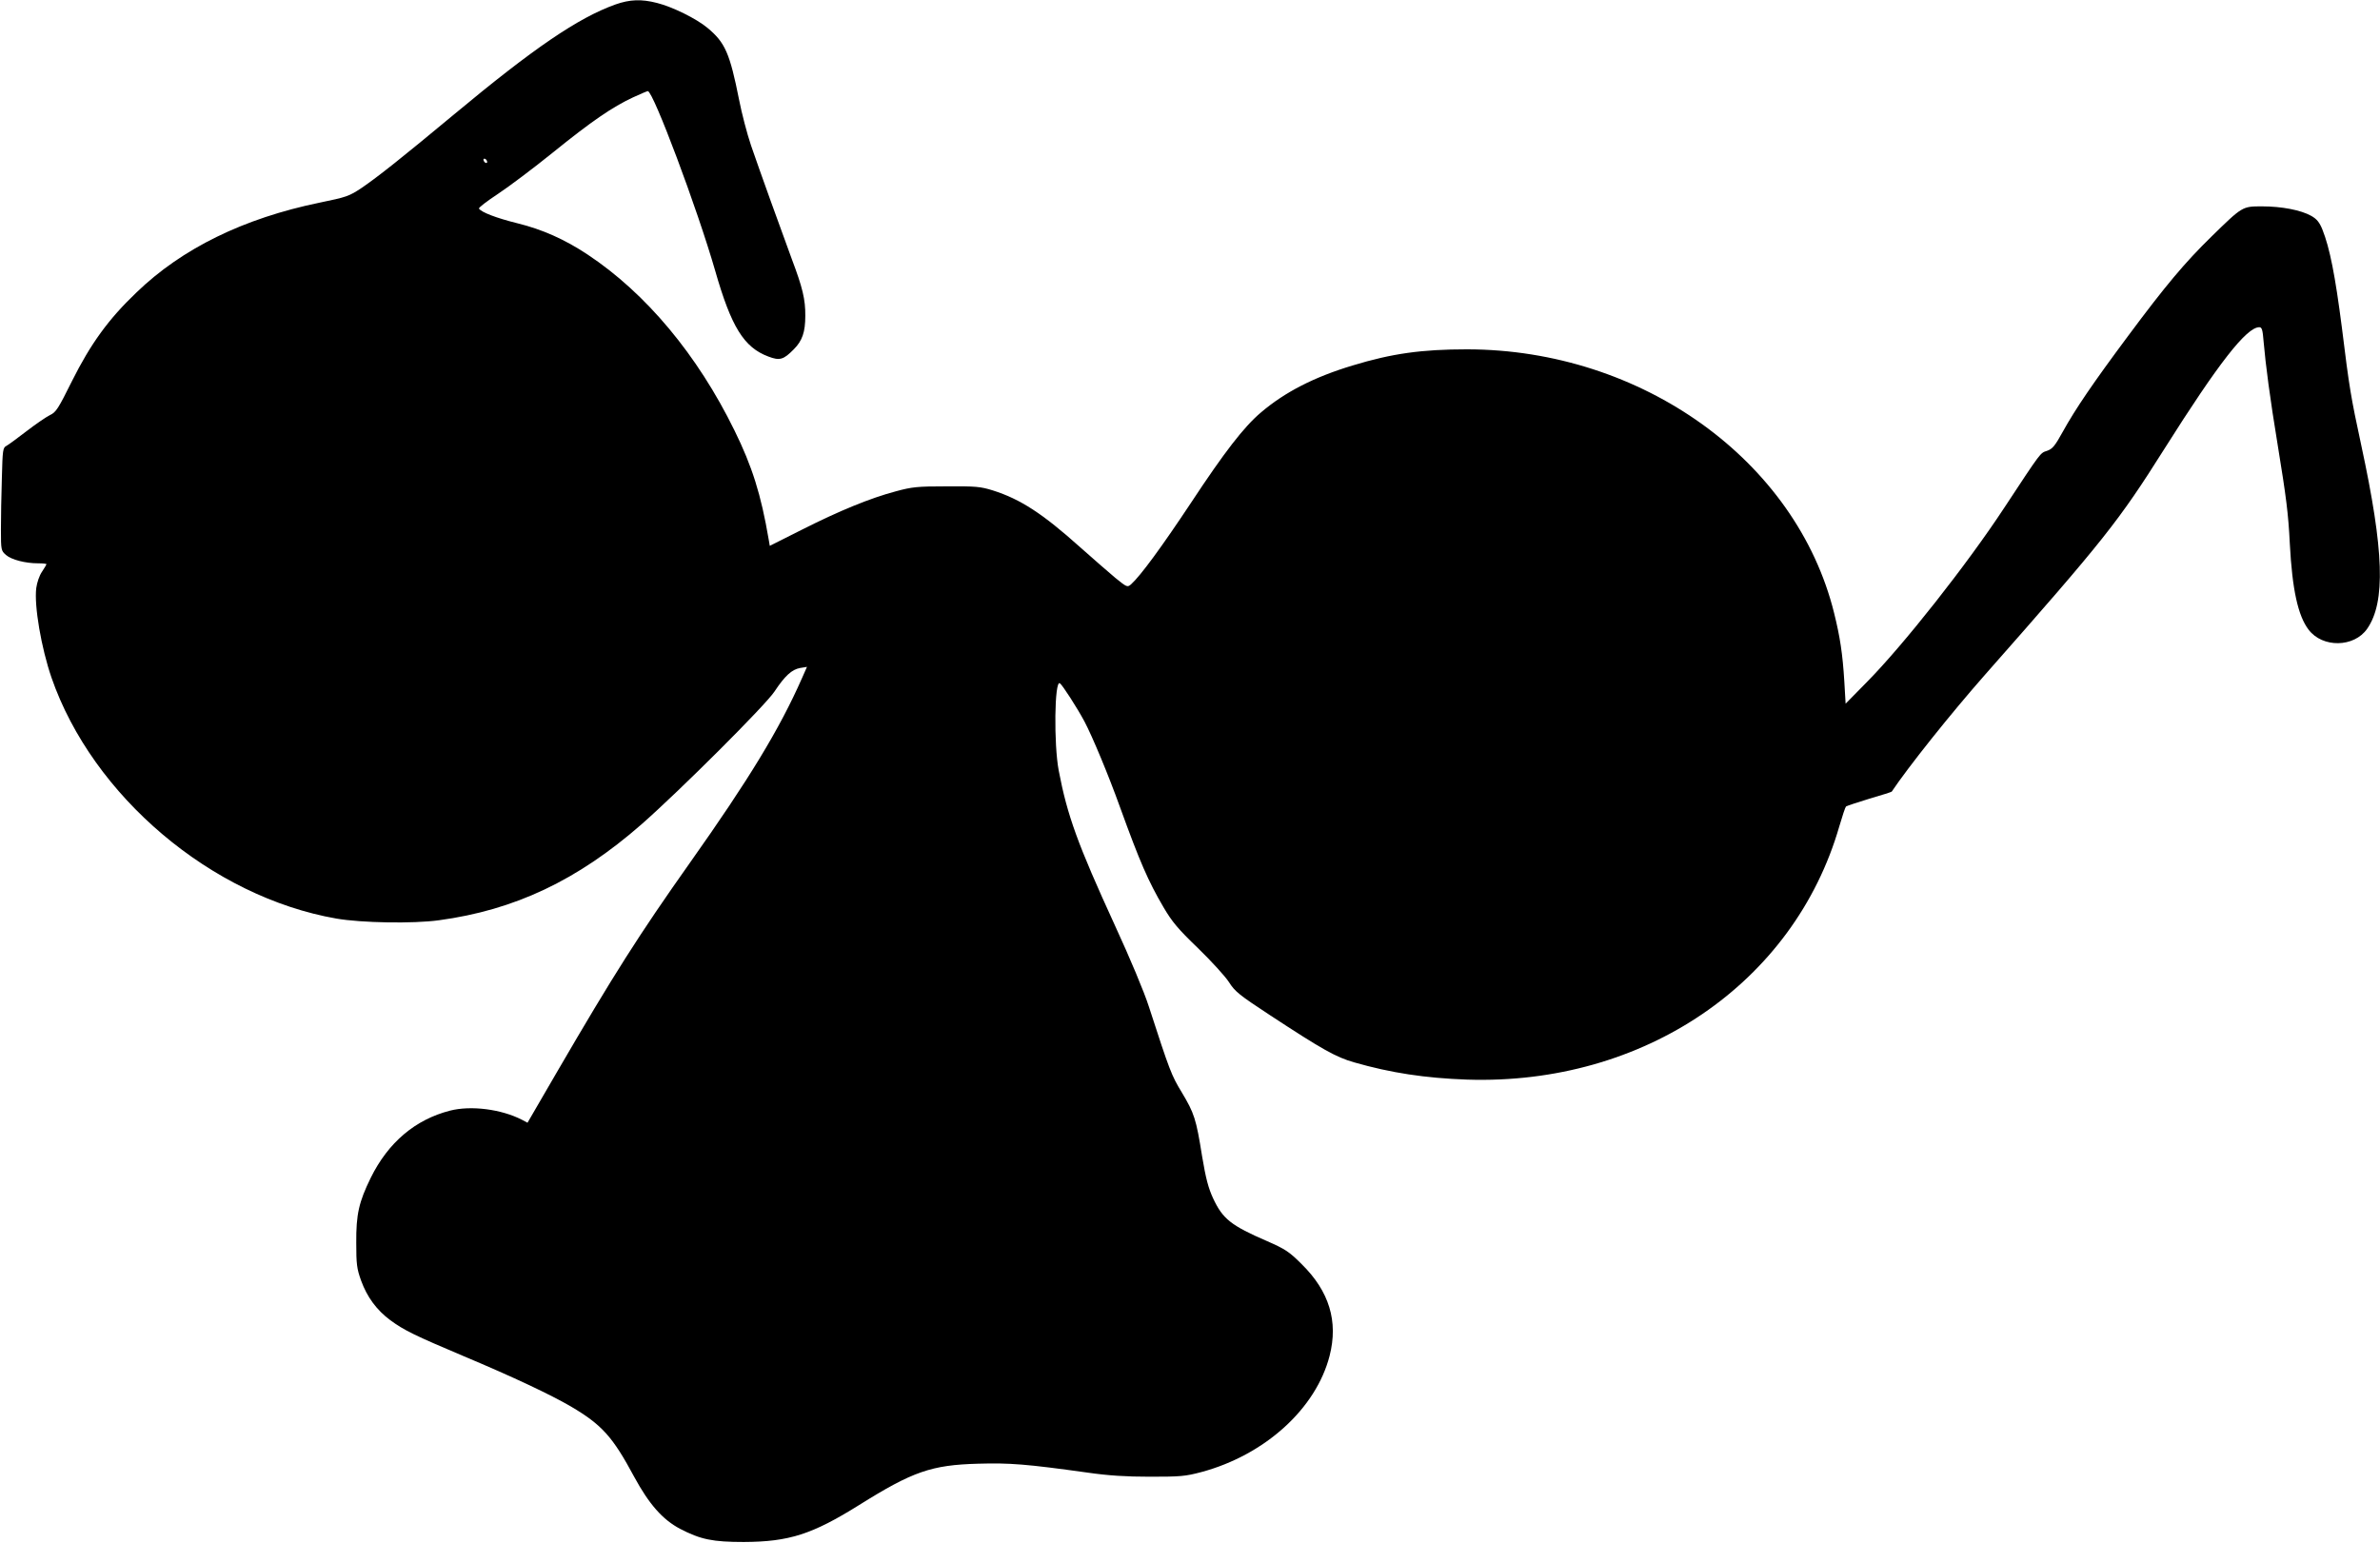  <svg version="1.0" xmlns="http://www.w3.org/2000/svg"
 width="1280pt" height="830pt" viewBox="0 0 1280 830"
 preserveAspectRatio="xMidYMid meet"><g transform="translate(0,830) scale(0.1,-0.1)"
fill="#000000" stroke="none">
<path d="M3310 8276 c-201 -72 -440 -235 -870 -593 -279 -232 -405 -332 -494
-393 -69 -46 -82 -50 -227 -80 -408 -84 -740 -246 -986 -484 -150 -143 -246
-276 -346 -476 -74 -149 -86 -168 -119 -183 -20 -10 -77 -49 -125 -86 -48 -37
-97 -73 -108 -79 -20 -10 -21 -22 -25 -174 -3 -90 -5 -214 -5 -276 0 -111 1
-114 27 -137 30 -26 105 -45 173 -45 25 0 45 -2 45 -5 0 -2 -11 -20 -24 -40
-14 -20 -27 -58 -31 -88 -12 -95 27 -322 82 -482 221 -637 861 -1179 1533
-1296 134 -23 411 -28 550 -9 408 55 746 215 1090 516 206 181 665 639 715
714 57 86 94 119 138 127 l37 6 -26 -59 c-121 -275 -286 -546 -603 -994 -275
-389 -411 -603 -716 -1127 l-158 -272 -30 16 c-111 57 -274 78 -387 49 -187
-48 -332 -171 -426 -361 -64 -131 -79 -196 -78 -350 0 -115 3 -139 26 -203 32
-88 83 -158 157 -213 75 -55 131 -82 398 -195 262 -110 465 -206 573 -269 168
-99 225 -163 341 -379 80 -147 152 -229 246 -279 111 -58 177 -71 343 -71 244
1 368 41 621 199 289 181 389 215 639 222 170 5 260 -2 590 -48 111 -16 206
-22 335 -22 163 0 189 2 276 25 342 92 617 341 690 626 47 185 -2 346 -150
492 -67 67 -88 81 -186 124 -194 84 -239 119 -291 231 -25 54 -39 106 -59 226
-32 201 -42 231 -109 343 -56 92 -65 116 -177 461 -24 76 -101 260 -184 440
-198 432 -255 588 -301 830 -27 142 -23 488 6 470 13 -8 93 -132 132 -205 42
-79 130 -290 191 -460 108 -298 152 -399 234 -539 47 -80 78 -117 186 -221 71
-69 146 -151 166 -182 33 -52 56 -70 222 -179 279 -183 353 -225 451 -253 198
-57 383 -85 608 -93 950 -31 1758 518 2002 1362 16 55 32 103 36 107 4 3 60
22 126 42 65 19 119 36 120 38 89 133 317 419 502 629 642 728 718 824 964
1214 291 461 442 655 511 655 14 0 18 -14 23 -77 11 -127 34 -303 76 -558 46
-282 57 -368 65 -530 13 -247 44 -387 101 -462 75 -99 245 -96 315 5 100 144
91 419 -32 988 -56 260 -64 307 -104 632 -36 280 -65 428 -105 528 -16 39 -30
56 -60 73 -55 31 -159 51 -264 51 -107 0 -105 1 -274 -164 -141 -138 -244
-260 -449 -536 -186 -250 -281 -389 -350 -514 -42 -76 -55 -91 -84 -101 -37
-12 -30 -3 -229 -305 -201 -306 -544 -741 -742 -941 l-112 -114 -7 120 c-9
147 -23 240 -55 368 -203 820 -1034 1417 -1974 1418 -242 0 -403 -22 -616 -87
-206 -62 -364 -143 -493 -253 -91 -77 -196 -213 -376 -486 -158 -238 -271
-392 -322 -438 -20 -17 -22 -16 -85 35 -35 29 -119 103 -187 163 -204 183
-323 260 -471 307 -67 21 -93 23 -250 22 -156 0 -185 -3 -273 -27 -136 -36
-302 -104 -504 -206 l-173 -87 -6 35 c-41 241 -89 393 -184 586 -199 406 -476
738 -790 946 -122 81 -243 135 -377 168 -113 28 -194 59 -207 79 -3 5 43 40
102 79 59 39 192 139 296 223 209 169 319 244 430 296 41 19 77 34 80 34 29 0
266 -632 362 -965 87 -304 155 -414 287 -463 60 -23 81 -17 136 39 46 46 62
93 62 180 1 88 -15 153 -72 304 -57 154 -174 479 -220 613 -21 62 -50 173 -64
245 -50 251 -75 308 -170 387 -60 50 -188 113 -271 134 -85 22 -147 19 -224
-8z m-690 -847 c0 -6 -4 -7 -10 -4 -5 3 -10 11 -10 16 0 6 5 7 10 4 6 -3 10
-11 10 -16z"/>
</g>
</svg>
